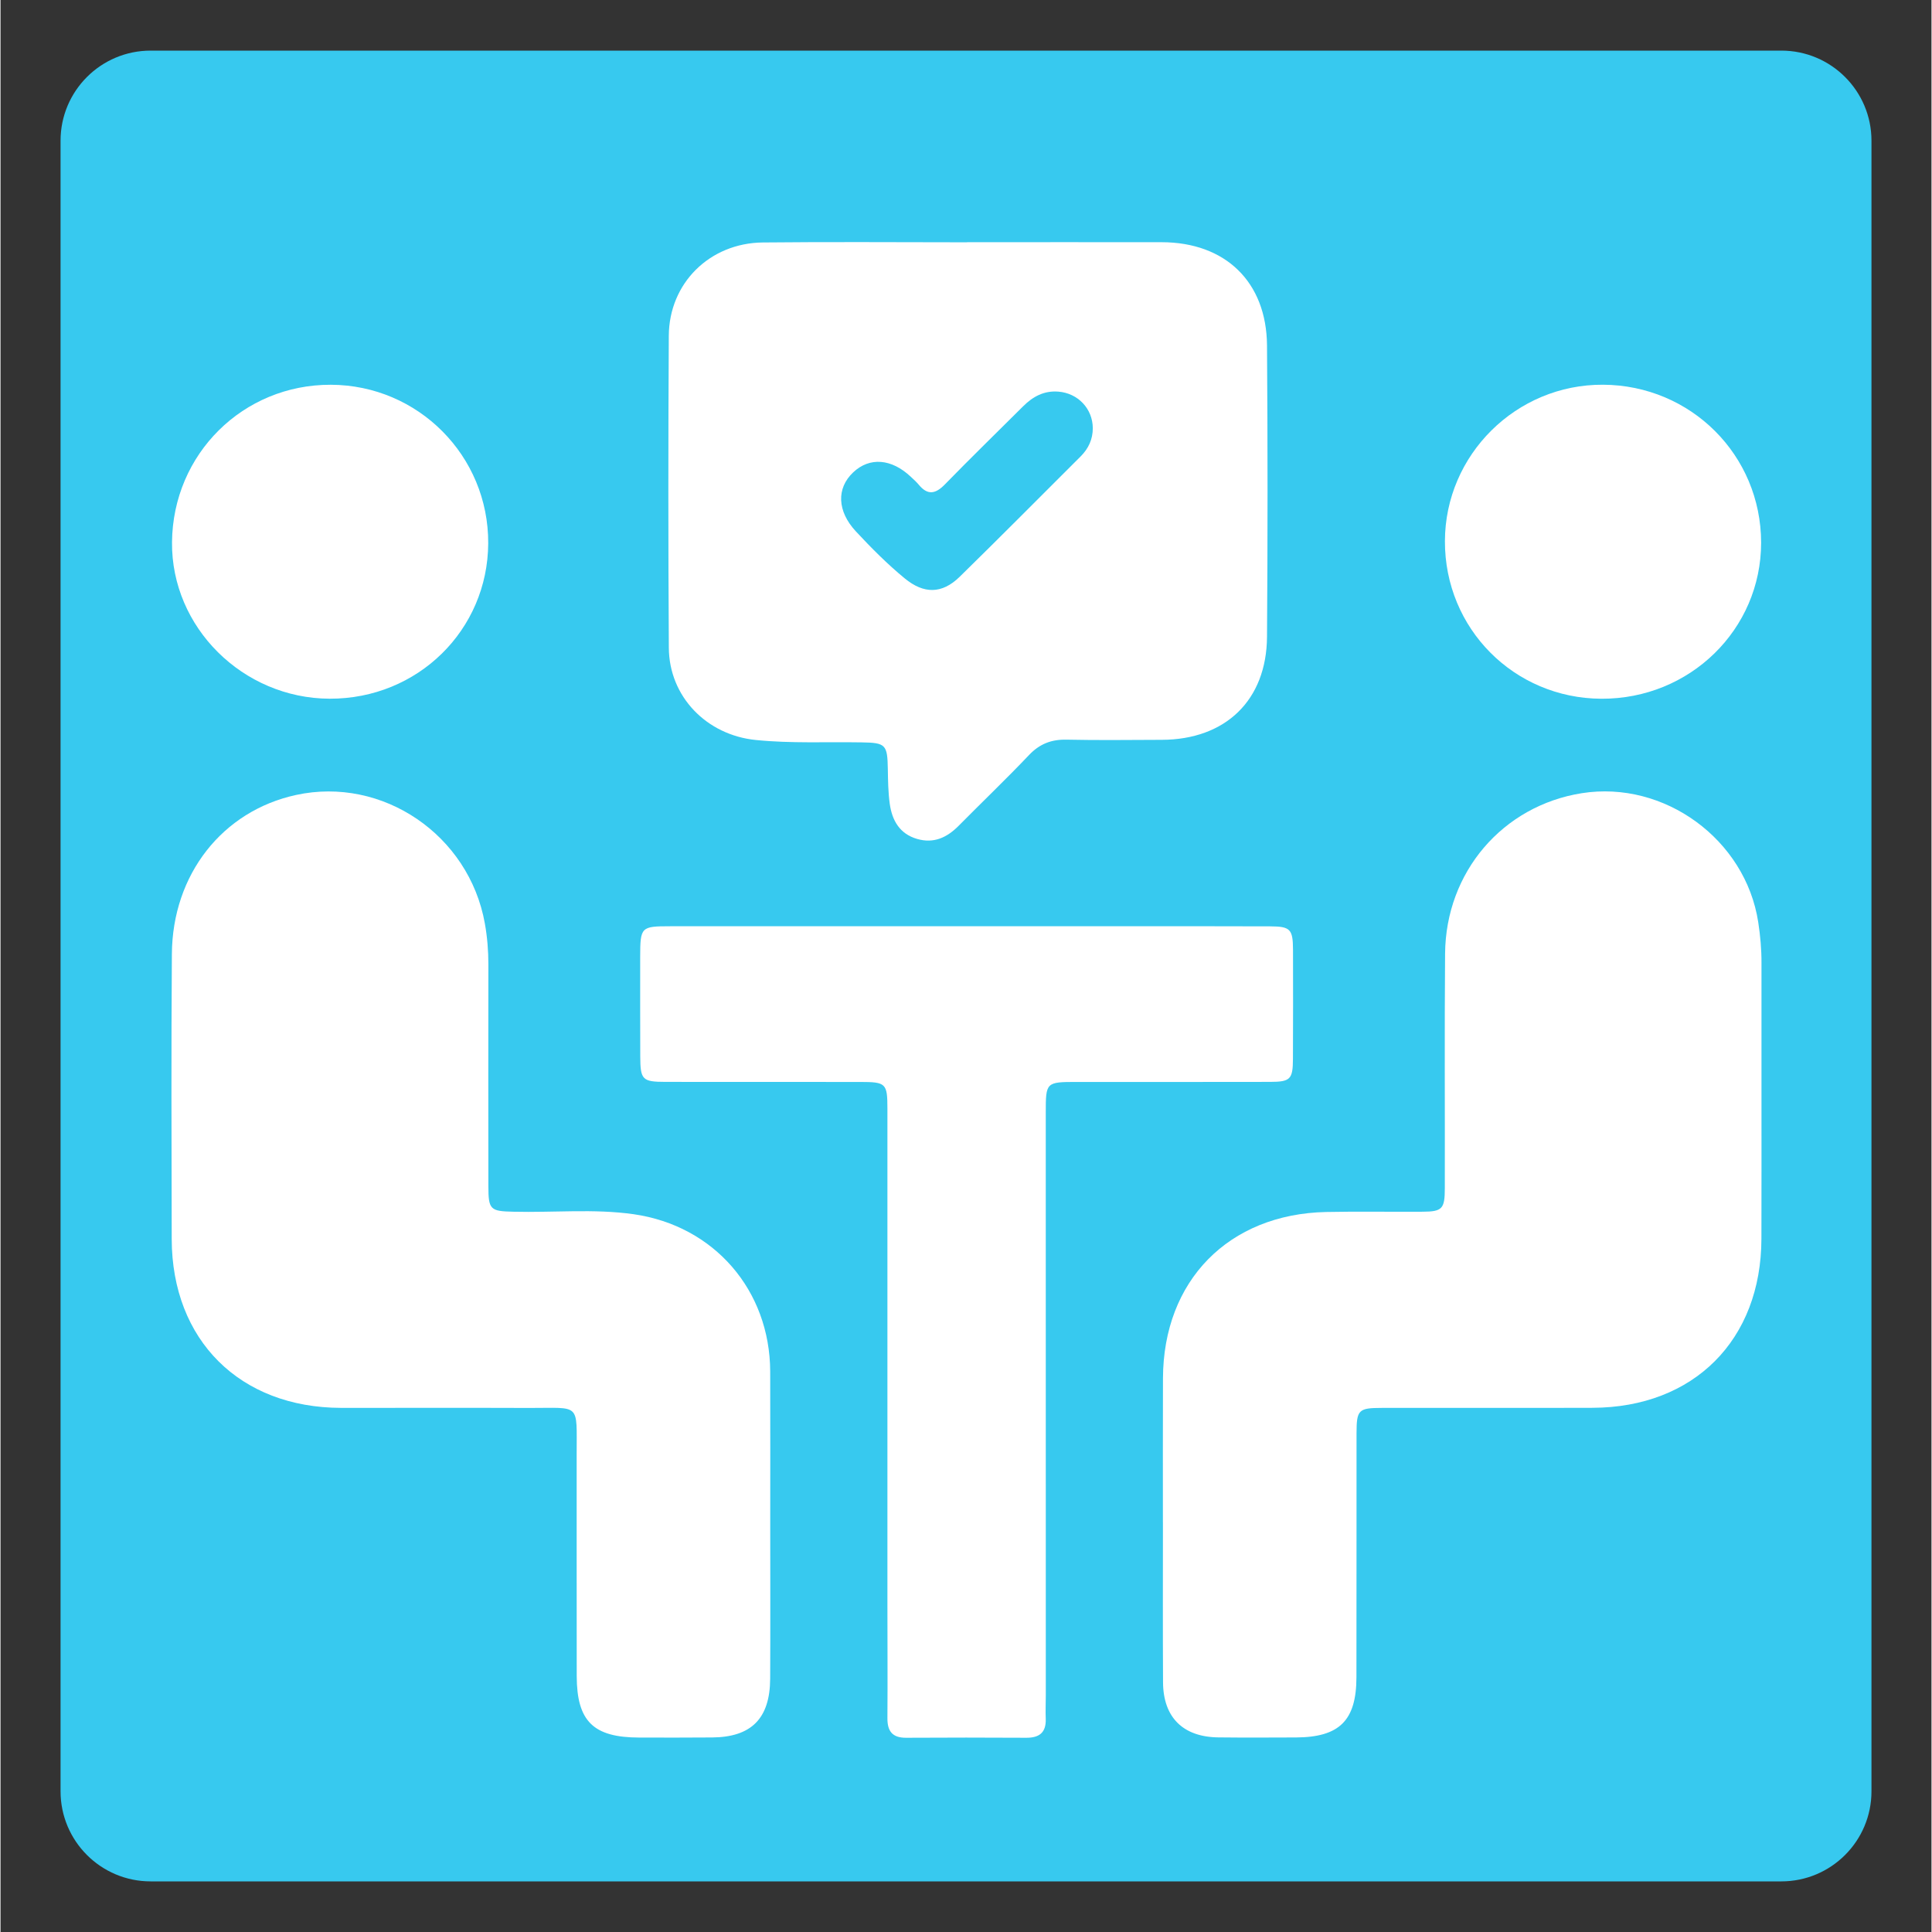 <?xml version="1.0" encoding="UTF-8"?>
<svg xmlns="http://www.w3.org/2000/svg" xmlns:xlink="http://www.w3.org/1999/xlink" width="300" zoomAndPan="magnify" viewBox="0 0 224.88 225" height="300" preserveAspectRatio="xMidYMid meet" version="1.0">
  <rect x="0" y="0" width="224.88" height="225" fill="#333333" stroke="none"/>
  <defs>
    <clipPath id="c2ad90134d">
      <path d="M 6.992 5.895 L 217.891 5.895 L 217.891 219.262 L 6.992 219.262 Z M 6.992 5.895 " clip-rule="nonzero"></path>
    </clipPath>
    <clipPath id="98bd8d0eb9">
      <path d="M 17.484 5.895 L 207.395 5.895 C 213.191 5.895 217.891 10.594 217.891 16.387 L 217.891 208.613 C 217.891 214.406 213.191 219.105 207.395 219.105 L 17.484 219.105 C 11.688 219.105 6.992 214.406 6.992 208.613 L 6.992 16.387 C 6.992 10.594 11.688 5.895 17.484 5.895 Z M 17.484 5.895 " clip-rule="nonzero"></path>
    </clipPath>
    <clipPath id="e19ad0ce1d">
      <path d="M 19.523 92 L 90 92 L 90 202.766 L 19.523 202.766 Z M 19.523 92 " clip-rule="nonzero"></path>
    </clipPath>
    <clipPath id="deafeb9d97">
      <path d="M 135 92 L 205.426 92 L 205.426 202.766 L 135 202.766 Z M 135 92 " clip-rule="nonzero"></path>
    </clipPath>
    <clipPath id="82c0d2441d">
      <path d="M 77 28.109 L 148 28.109 L 148 98 L 77 98 Z M 77 28.109 " clip-rule="nonzero"></path>
    </clipPath>
    <clipPath id="5c839135c2">
      <path d="M 74 107 L 151 107 L 151 202.766 L 74 202.766 Z M 74 107 " clip-rule="nonzero"></path>
    </clipPath>
    <clipPath id="bd94a2f38e">
      <path d="M 168 44 L 205.426 44 L 205.426 82 L 168 82 Z M 168 44 " clip-rule="nonzero"></path>
    </clipPath>
    <clipPath id="0568179233">
      <path d="M 19.523 44 L 57 44 L 57 82 L 19.523 82 Z M 19.523 44 " clip-rule="nonzero"></path>
    </clipPath>
  </defs>
  <g clip-path="url(#c2ad90134d)">
    <g clip-path="url(#98bd8d0eb9)">
      <path fill="#37c9ef" d="M 6.992 5.895 L 217.891 5.895 L 217.891 219.262 L 6.992 219.262 Z M 6.992 5.895 " fill-opacity="1" fill-rule="nonzero"></path>
    </g>
  </g>
  <g clip-path="url(#e19ad0ce1d)">
    <path fill="#ffffff" d="M 89.641 177.434 C 89.641 183.457 89.664 189.488 89.633 195.512 C 89.609 200.137 87.441 202.312 82.867 202.344 C 80.043 202.371 77.215 202.359 74.383 202.355 C 69.043 202.344 67.117 200.469 67.105 195.188 C 67.09 186.582 67.105 177.973 67.098 169.371 C 67.09 163.309 67.605 163.984 61.613 163.969 C 54.301 163.941 46.988 163.969 39.672 163.961 C 27.875 163.941 19.965 156.078 19.938 144.301 C 19.914 133.238 19.875 122.172 19.957 111.109 C 20.02 101.82 25.855 94.445 34.414 92.582 C 44.496 90.387 54.566 97.238 56.406 107.547 C 56.688 109.125 56.816 110.707 56.816 112.316 C 56.801 120.918 56.805 129.527 56.816 138.129 C 56.816 140.887 57.035 141.059 59.734 141.117 C 64.398 141.234 69.086 140.75 73.73 141.406 C 83.109 142.75 89.605 150.262 89.637 159.73 C 89.656 165.633 89.641 171.531 89.641 177.434 Z M 89.641 177.434 " fill-opacity="1" fill-rule="nonzero"></path>
  </g>
  <g clip-path="url(#deafeb9d97)">
    <path fill="#ffffff" d="M 135.371 177.297 C 135.371 171.707 135.359 166.109 135.379 160.52 C 135.414 149.16 143.008 141.395 154.375 141.148 C 158.117 141.07 161.867 141.145 165.617 141.117 C 167.91 141.102 168.203 140.789 168.203 138.359 C 168.223 129.262 168.16 120.164 168.234 111.062 C 168.309 101.547 174.949 93.836 184.152 92.375 C 193.766 90.852 203.223 97.762 204.703 107.395 C 204.945 108.977 205.09 110.562 205.082 112.168 C 205.07 122.863 205.098 133.562 205.074 144.258 C 205.055 156.059 197.195 163.922 185.391 163.953 C 177.211 163.98 169.039 163.953 160.859 163.965 C 158.148 163.965 157.926 164.191 157.922 166.926 C 157.914 176.391 157.926 185.859 157.91 195.328 C 157.902 200.375 155.934 202.32 150.855 202.344 C 147.84 202.355 144.828 202.371 141.816 202.336 C 137.715 202.285 135.41 200.004 135.387 195.922 C 135.352 189.711 135.375 183.504 135.375 177.289 C 135.379 177.297 135.379 177.297 135.371 177.297 Z M 135.371 177.297 " fill-opacity="1" fill-rule="nonzero"></path>
  </g>
  <g clip-path="url(#82c0d2441d)">
    <path fill="#ffffff" d="M 112.562 28.207 C 120.125 28.207 127.68 28.195 135.242 28.207 C 142.656 28.223 147.438 32.832 147.496 40.234 C 147.578 51.543 147.578 62.855 147.496 74.16 C 147.445 81.555 142.656 86.141 135.23 86.16 C 131.543 86.168 127.852 86.223 124.172 86.141 C 122.383 86.098 121.012 86.629 119.766 87.945 C 117.098 90.754 114.293 93.43 111.574 96.18 C 110.219 97.547 108.68 98.262 106.75 97.703 C 104.707 97.113 103.828 95.539 103.559 93.598 C 103.375 92.262 103.359 90.906 103.336 89.555 C 103.289 86.715 103.086 86.5 100.305 86.457 C 96.188 86.387 92.07 86.594 87.961 86.18 C 82.246 85.609 77.863 81.145 77.832 75.43 C 77.758 63.32 77.758 51.211 77.828 39.105 C 77.863 32.977 82.586 28.305 88.781 28.238 C 96.707 28.152 104.637 28.219 112.566 28.219 C 112.562 28.215 112.562 28.207 112.562 28.207 Z M 127.207 49.859 C 127.191 47.598 125.477 45.785 123.191 45.609 C 121.527 45.477 120.227 46.184 119.094 47.316 C 116.047 50.352 112.969 53.348 109.973 56.422 C 108.883 57.539 107.969 57.703 106.938 56.449 C 106.664 56.117 106.336 55.836 106.027 55.539 C 103.77 53.402 101.211 53.203 99.301 55.012 C 97.34 56.863 97.426 59.527 99.609 61.879 C 101.406 63.809 103.266 65.684 105.309 67.363 C 107.52 69.18 109.633 69.199 111.707 67.168 C 116.441 62.531 121.105 57.828 125.797 53.148 C 126.703 52.242 127.207 51.16 127.207 49.859 Z M 127.207 49.859 " fill-opacity="1" fill-rule="nonzero"></path>
  </g>
  <g clip-path="url(#5c839135c2)">
    <path fill="#ffffff" d="M 103.289 163.961 C 103.289 152.348 103.293 140.73 103.289 129.109 C 103.285 126.164 103.121 126.008 100.129 126.004 C 92.566 125.996 85.008 126.008 77.449 125.996 C 74.746 125.992 74.516 125.758 74.504 123.031 C 74.492 119.16 74.492 115.285 74.496 111.414 C 74.504 107.961 74.586 107.871 77.988 107.871 C 95.812 107.867 113.641 107.871 131.461 107.871 C 136.934 107.871 142.402 107.859 147.871 107.883 C 150.207 107.895 150.512 108.211 150.523 110.586 C 150.535 114.828 150.535 119.07 150.516 123.312 C 150.508 125.691 150.211 125.992 147.855 125.996 C 140.359 126.016 132.863 126 125.363 126.004 C 121.75 126.004 121.73 126.035 121.73 129.57 C 121.734 152.18 121.734 174.805 121.734 197.418 C 121.734 198.344 121.688 199.262 121.727 200.184 C 121.777 201.762 120.992 202.387 119.469 202.379 C 114.801 202.352 110.129 202.352 105.461 202.379 C 103.879 202.387 103.277 201.629 103.289 200.102 C 103.32 195.734 103.289 191.375 103.289 187.008 C 103.285 179.324 103.289 171.645 103.289 163.961 Z M 103.289 163.961 " fill-opacity="1" fill-rule="nonzero"></path>
  </g>
  <g clip-path="url(#bd94a2f38e)">
    <path fill="#ffffff" d="M 186.434 81.375 C 176.262 81.328 168.188 73.195 168.215 63.023 C 168.238 52.961 176.523 44.754 186.617 44.805 C 196.863 44.852 205.031 53.008 205.039 63.199 C 205.043 73.305 196.738 81.422 186.434 81.375 Z M 186.434 81.375 " fill-opacity="1" fill-rule="nonzero"></path>
  </g>
  <g clip-path="url(#0568179233)">
    <path fill="#ffffff" d="M 38.336 81.371 C 28.223 81.34 19.875 73.055 19.973 63.137 C 20.07 52.879 28.238 44.781 38.457 44.809 C 48.641 44.836 56.848 53.094 56.797 63.273 C 56.75 73.387 48.578 81.402 38.336 81.371 Z M 38.336 81.371 " fill-opacity="1" fill-rule="nonzero"></path>
  </g>
</svg>

